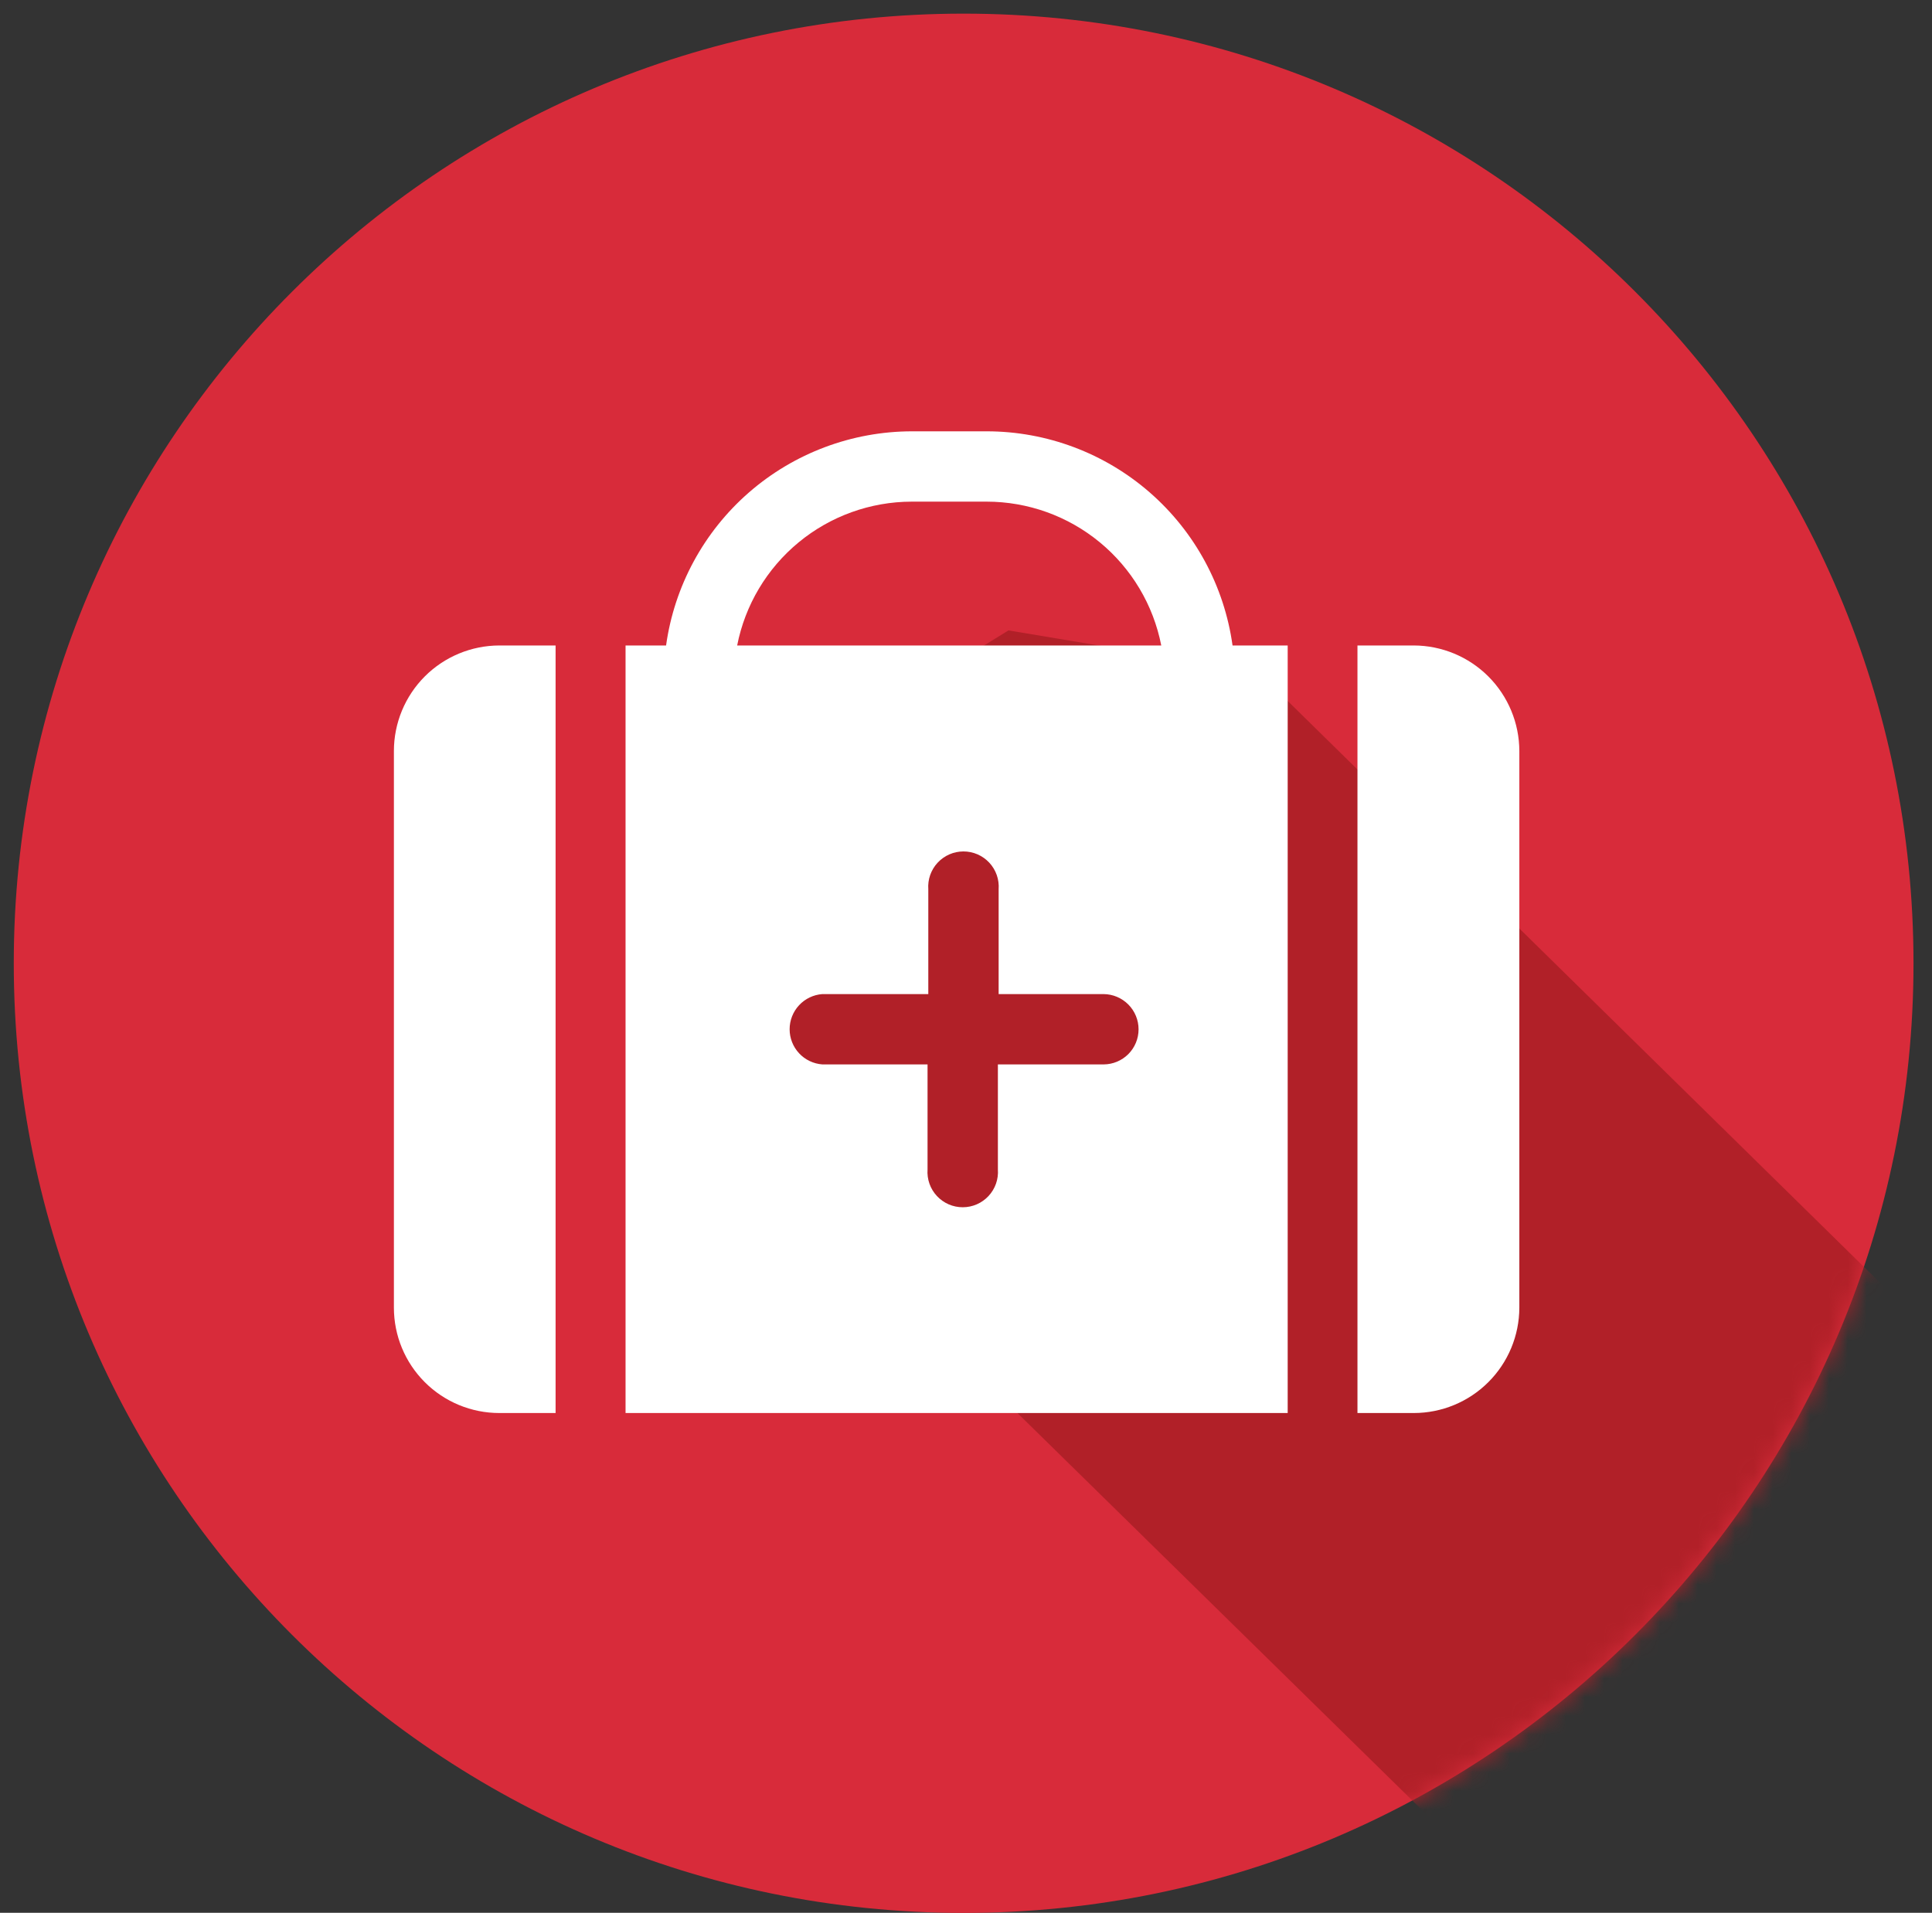 <svg width="103" height="102" viewBox="0 0 103 102" fill="none" xmlns="http://www.w3.org/2000/svg">
<rect x="0" y="0" width="103" height="102" fill="#333333" stroke="none"/>
<path d="M51.374 102.007C79.342 102.007 102.014 79.335 102.014 51.367C102.014 23.399 79.342 0.727 51.374 0.727C23.407 0.727 0.734 23.399 0.734 51.367C0.734 79.335 23.407 102.007 51.374 102.007Z" fill="#D82B3A"/>
<mask id="mask0_207_308" style="mask-type:alpha" maskUnits="userSpaceOnUse" x="0" y="0" width="103" height="103">
<path d="M51.374 102.007C79.342 102.007 102.014 79.335 102.014 51.367C102.014 23.399 79.342 0.727 51.374 0.727C23.407 0.727 0.734 23.399 0.734 51.367C0.734 79.335 23.407 102.007 51.374 102.007Z" fill="#D82B3A"/>
</mask>
<g mask="url(#mask0_207_308)">
<path d="M133.234 100.823L110.161 130.233L39.141 60.529L40.768 41.618L53.765 33.617L67.084 35.841L133.234 100.823Z" fill="#B12028"/>
</g>
<path d="M26.62 34.42H29.62V75.35H26.62C25.13 75.35 23.7 74.758 22.646 73.704C21.592 72.65 21 71.221 21 69.73V40.05C21 38.559 21.592 37.128 22.645 36.072C23.699 35.017 25.129 34.423 26.62 34.42ZM75.37 34.42H72.37V75.35H75.37C76.861 75.35 78.292 74.758 79.347 73.704C80.403 72.651 80.997 71.221 81 69.73V40.05C80.997 38.558 80.403 37.127 79.348 36.072C78.293 35.017 76.862 34.423 75.37 34.42ZM65.71 34.42H68.65V75.35H33.35V34.42H35.51C35.951 31.258 37.519 28.361 39.926 26.262C42.333 24.164 45.417 23.006 48.61 23H52.61C55.804 23.003 58.889 24.161 61.296 26.26C63.703 28.358 65.271 31.257 65.71 34.42ZM39.3 34.42H61.91C61.488 32.26 60.329 30.315 58.63 28.916C56.932 27.516 54.8 26.751 52.6 26.75H48.6C46.402 26.755 44.273 27.522 42.578 28.921C40.882 30.32 39.723 32.263 39.3 34.42ZM60.7 54.89C60.7 54.395 60.505 53.92 60.157 53.568C59.808 53.216 59.335 53.015 58.84 53.01H53.24V47.42C53.259 47.162 53.224 46.903 53.139 46.66C53.053 46.416 52.918 46.192 52.742 46.003C52.566 45.814 52.353 45.663 52.116 45.559C51.879 45.456 51.623 45.403 51.365 45.403C51.107 45.403 50.851 45.456 50.614 45.559C50.377 45.663 50.164 45.814 49.988 46.003C49.812 46.192 49.677 46.416 49.591 46.66C49.506 46.903 49.471 47.162 49.49 47.42V53.01H43.84C43.366 53.045 42.923 53.257 42.6 53.605C42.277 53.953 42.097 54.41 42.097 54.885C42.097 55.36 42.277 55.817 42.6 56.165C42.923 56.513 43.366 56.725 43.84 56.76H49.45V62.36C49.431 62.618 49.466 62.877 49.551 63.12C49.637 63.364 49.772 63.588 49.948 63.777C50.124 63.966 50.337 64.117 50.574 64.221C50.811 64.324 51.067 64.377 51.325 64.377C51.583 64.377 51.839 64.324 52.076 64.221C52.313 64.117 52.526 63.966 52.702 63.777C52.878 63.588 53.013 63.364 53.099 63.12C53.184 62.877 53.219 62.618 53.2 62.36V56.76H58.84C59.334 56.757 59.807 56.559 60.156 56.209C60.504 55.858 60.7 55.384 60.7 54.89Z" fill="white"/>
</svg>
